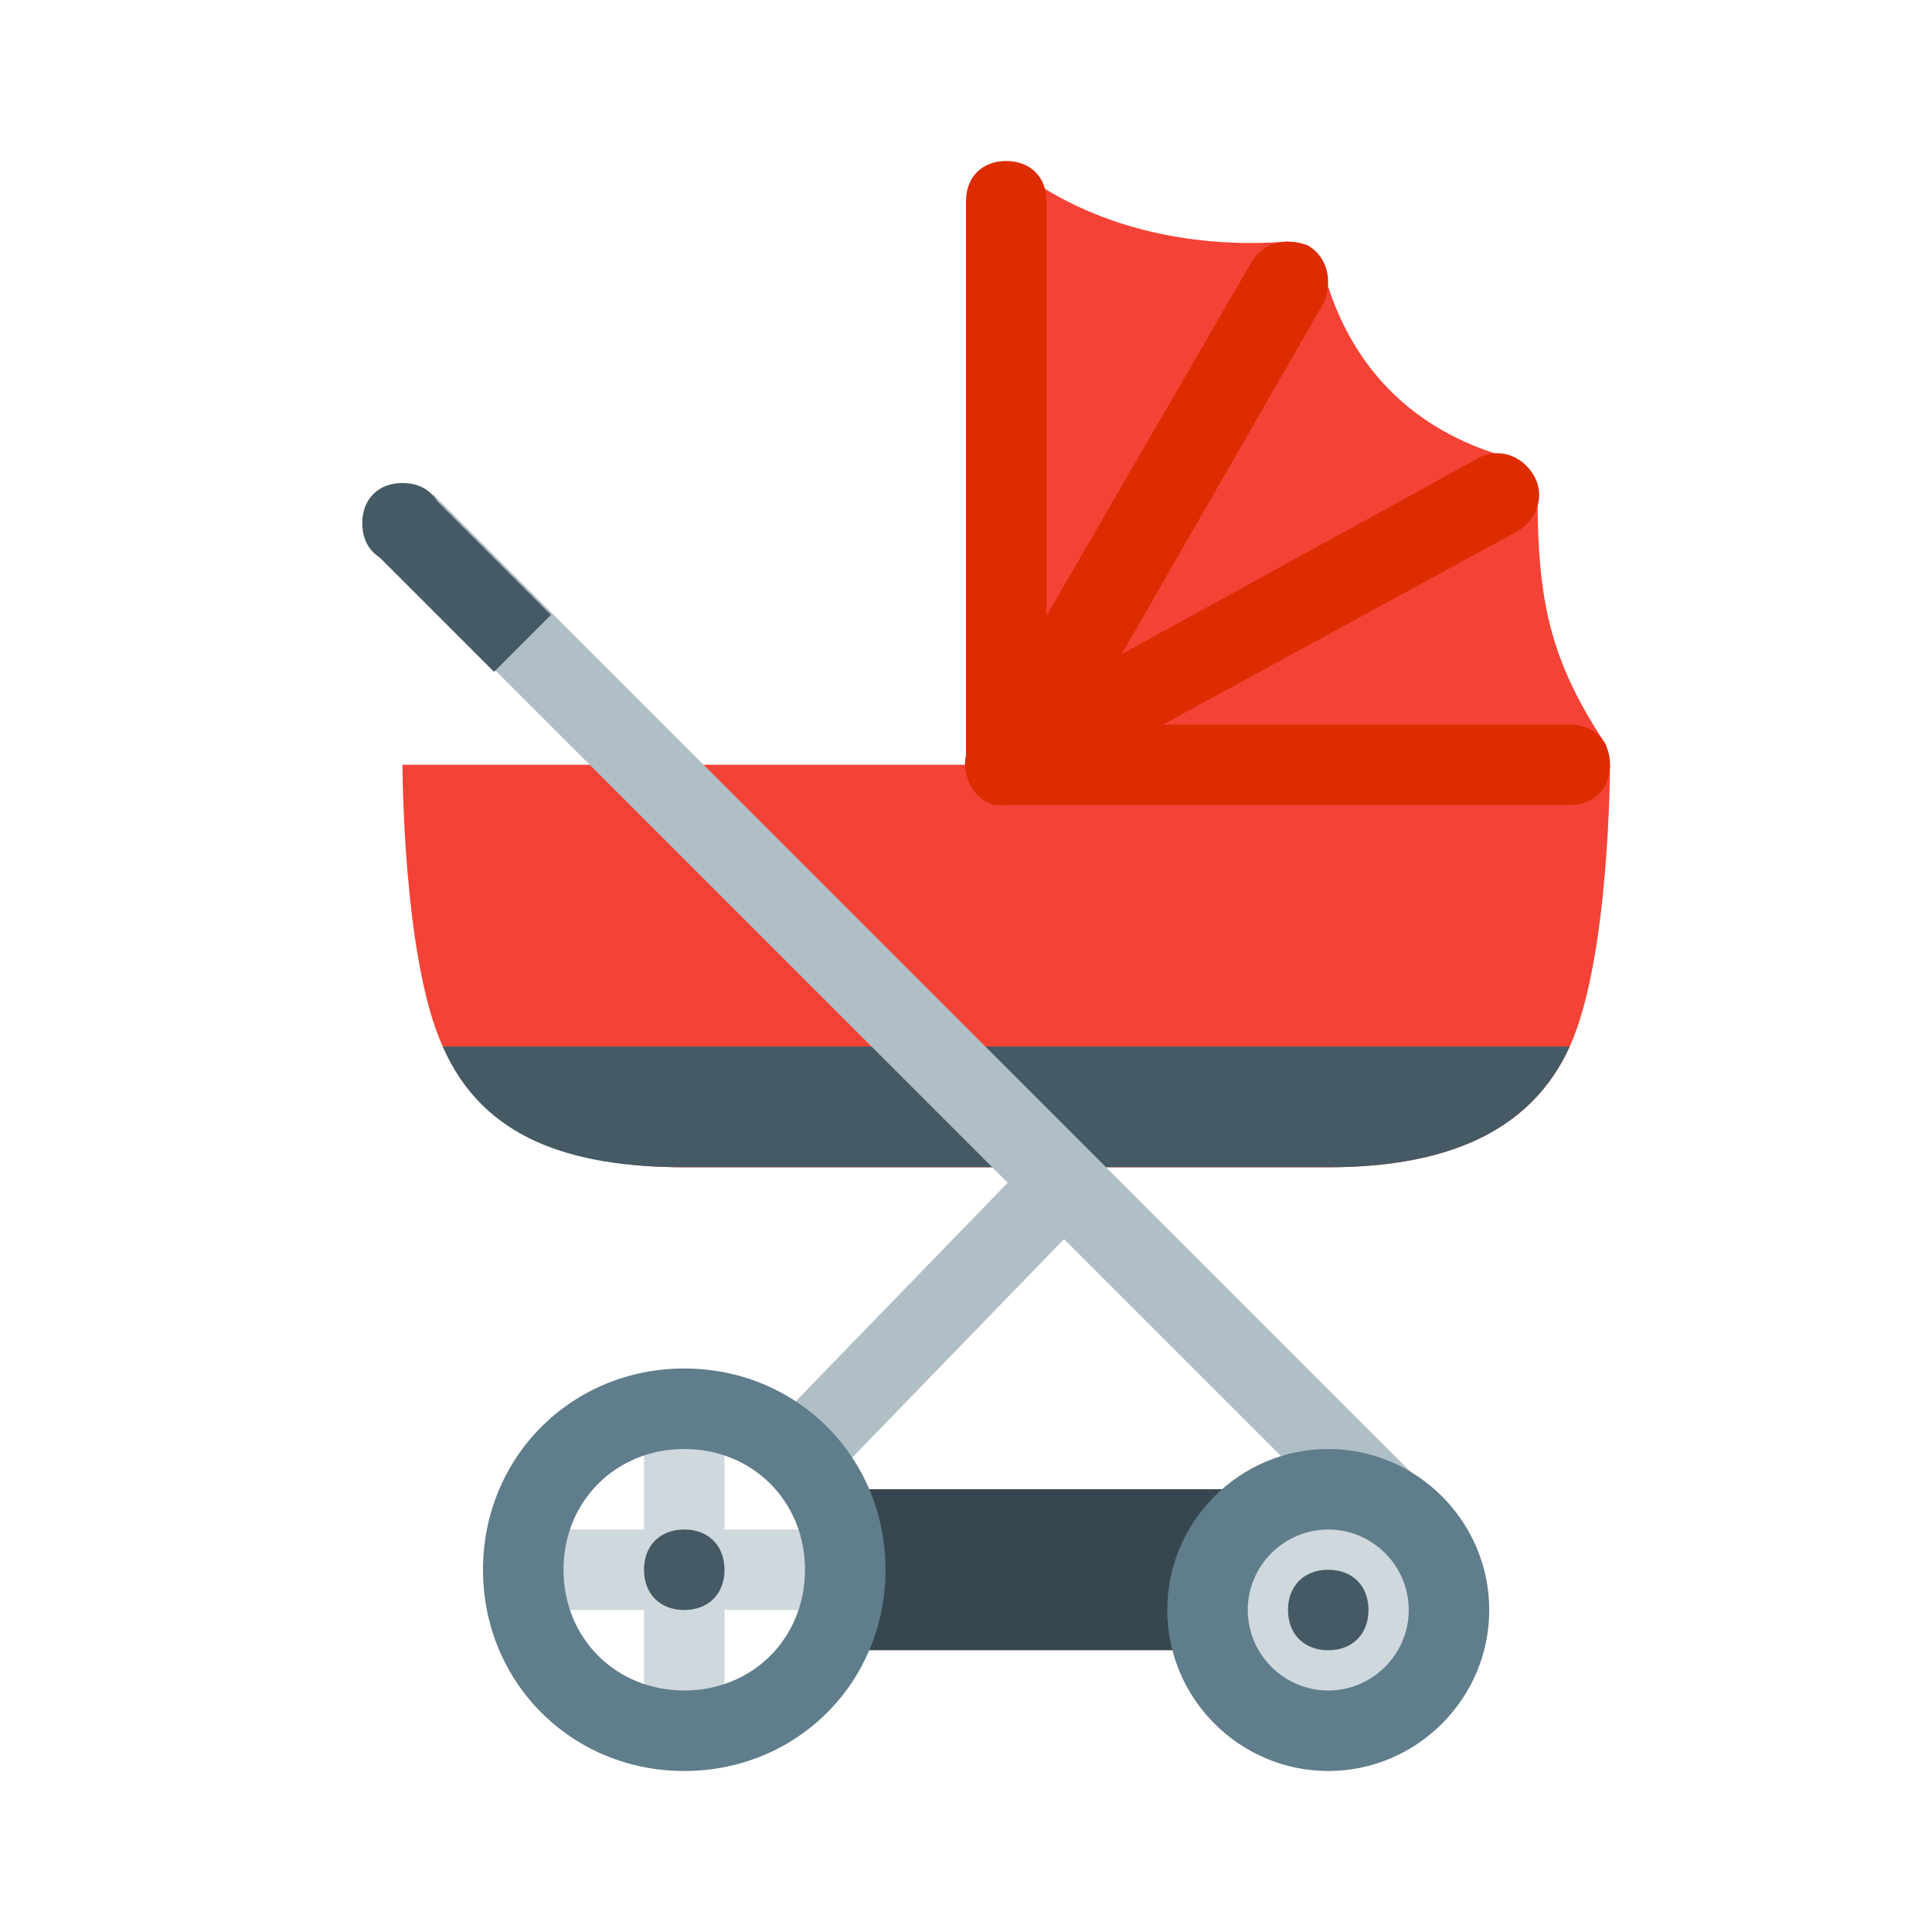 <?xml version="1.0" encoding="utf-8"?>
<!-- Generator: Adobe Illustrator 21.0.2, SVG Export Plug-In . SVG Version: 6.00 Build 0)  -->
<svg xmlns="http://www.w3.org/2000/svg" xmlns:xlink="http://www.w3.org/1999/xlink" version="1.1" id="Layer_1" x="0px" y="0px" viewBox="0 0 48 48" style="enable-background:new 0 0 48 48;" xml:space="preserve" width="96px" height="96px">
<g id="surface1">
	<path style="fill:#F44336;" d="M10,19c0,0,0,4.8,1,7s3.2,3,6,3h16c2.8,0,5-0.8,6-3s1-7,1-7H10z"/>
	<path style="fill:#F44336;" d="M39.9,18.5c-1.4-2.1-1.7-3.6-1.7-6.2l-0.6-0.9c-2.3-0.6-4-2.1-4.7-4.6L32,6c-2.5,0.2-5.1-0.4-7-2v15   h15L39.9,18.5z"/>
	<path style="fill:#455A64;" d="M17,29h16c2.8,0,5-0.8,6-3H11C12,28.3,14.2,29,17,29z"/>
	<path style="fill:#37474F;" d="M33,38c0,1.7-1.3,3-3,3h-9c0,0,0-1.3,0-3v-1h12V38z"/>
	<path style="fill:#DD2C00;" d="M25,20c-0.1,0-0.2,0-0.3,0c-0.4-0.1-0.7-0.5-0.7-1V5c0-0.6,0.4-1,1-1c0.6,0,1,0.4,1,1v10.3l5.1-8.8   c0.3-0.5,0.9-0.6,1.4-0.4c0.5,0.3,0.6,0.9,0.4,1.4l-6.9,12C25.7,19.8,25.4,20,25,20z"/>
	<path style="fill:#DD2C00;" d="M39,20H25c-0.5,0-0.9-0.3-1-0.8c-0.1-0.4,0.1-0.9,0.5-1.1l12.2-6.7c0.5-0.3,1.1-0.1,1.4,0.4   c0.3,0.5,0.1,1.1-0.4,1.4L28.9,18H39c0.6,0,1,0.4,1,1S39.6,20,39,20z"/>
	<path style="fill:#CFD8DC;" d="M13,38h8v2h-8V38z"/>
	<path style="fill:#CFD8DC;" d="M16,35h2v8h-2V35z"/>
	
		<rect x="21.2" y="8" transform="matrix(0.707 -0.707 0.707 0.707 -11.296 23.029)" style="fill:#B0BEC5;" width="2" height="34.4"/>
	<path style="fill:#B0BEC5;" d="M20,37c-0.2,0-0.5-0.1-0.7-0.3c-0.4-0.4-0.4-1,0-1.4l6.4-6.6c0.4-0.4,1-0.4,1.4,0s0.4,1,0,1.4   l-6.4,6.6C20.5,36.9,20.3,37,20,37z"/>
	<path style="fill:#CFD8DC;" d="M36,40c0,1.7-1.3,3-3,3s-3-1.3-3-3s1.3-3,3-3S36,38.3,36,40z"/>
	<path style="fill:#607D8B;" d="M33,44c-2.2,0-4-1.8-4-4s1.8-4,4-4s4,1.8,4,4S35.2,44,33,44z M33,38c-1.1,0-2,0.9-2,2s0.9,2,2,2   s2-0.9,2-2S34.1,38,33,38z"/>
	<path style="fill:#607D8B;" d="M17,44c-2.8,0-5-2.2-5-5s2.2-5,5-5s5,2.2,5,5S19.8,44,17,44z M17,36c-1.7,0-3,1.3-3,3s1.3,3,3,3   s3-1.3,3-3S18.7,36,17,36z"/>
	
		<rect x="10.5" y="12.4" transform="matrix(0.707 -0.707 0.707 0.707 -6.885 12.379)" style="fill:#455A64;" width="2" height="4.2"/>
	<path style="fill:#455A64;" d="M11,13c0,0.6-0.4,1-1,1s-1-0.4-1-1s0.4-1,1-1S11,12.4,11,13z"/>
	<path style="fill:#455A64;" d="M34,40c0,0.6-0.4,1-1,1s-1-0.4-1-1s0.4-1,1-1S34,39.4,34,40z"/>
	<path style="fill:#455A64;" d="M18,39c0,0.6-0.4,1-1,1s-1-0.4-1-1s0.4-1,1-1S18,38.4,18,39z"/>
</g>
</svg>
